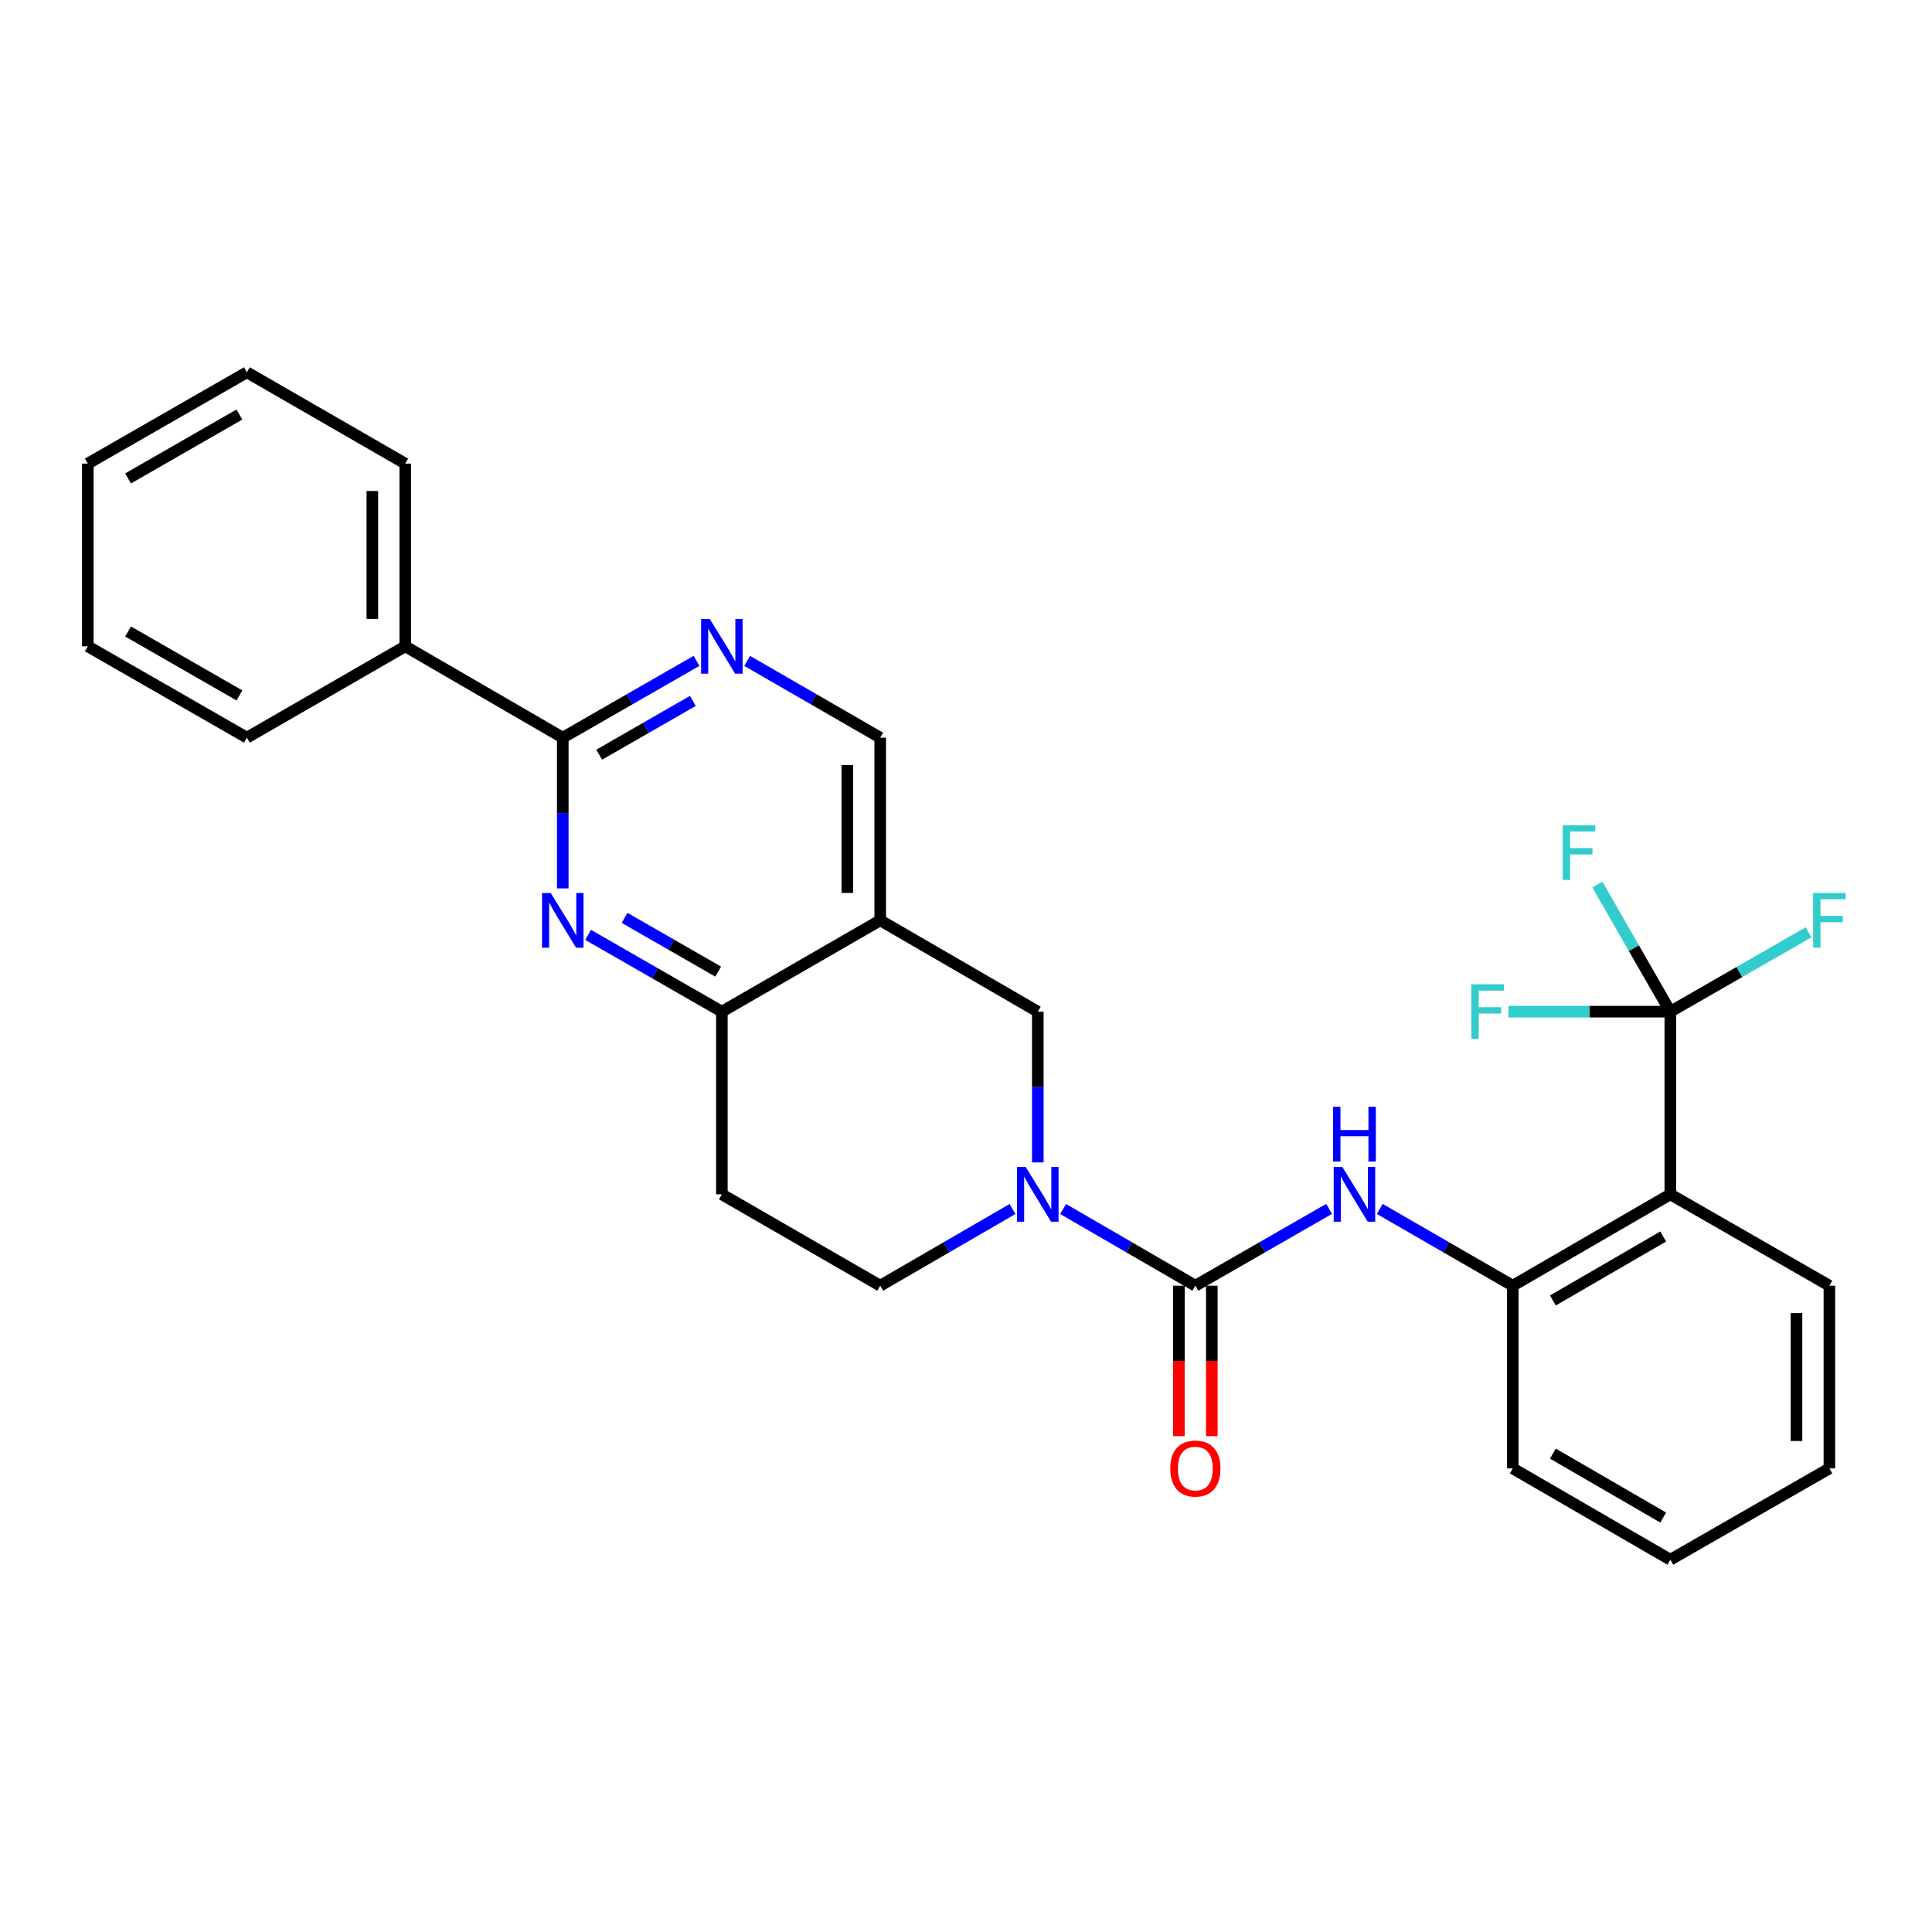 <?xml version='1.0' encoding='iso-8859-1'?>
<svg version='1.1' baseProfile='full'
              xmlns='http://www.w3.org/2000/svg'
                      xmlns:rdkit='http://www.rdkit.org/xml'
                      xmlns:xlink='http://www.w3.org/1999/xlink'
                  xml:space='preserve'
width='1000px' height='1000px' viewBox='0 0 1000 1000'>
<!-- END OF HEADER -->
<rect style='opacity:1.0;fill:#FFFFFF;stroke:none' width='1000' height='1000' x='0' y='0'> </rect>
<path class='bond-0' d='M 618.713,665.471 L 584.487,645.626' style='fill:none;fill-rule:evenodd;stroke:#000000;stroke-width:6px;stroke-linecap:butt;stroke-linejoin:miter;stroke-opacity:1' />
<path class='bond-0' d='M 584.487,645.626 L 550.261,625.781' style='fill:none;fill-rule:evenodd;stroke:#0000FF;stroke-width:6px;stroke-linecap:butt;stroke-linejoin:miter;stroke-opacity:1' />
<path class='bond-6' d='M 618.713,665.471 L 653.327,645.594' style='fill:none;fill-rule:evenodd;stroke:#000000;stroke-width:6px;stroke-linecap:butt;stroke-linejoin:miter;stroke-opacity:1' />
<path class='bond-6' d='M 653.327,645.594 L 687.942,625.717' style='fill:none;fill-rule:evenodd;stroke:#0000FF;stroke-width:6px;stroke-linecap:butt;stroke-linejoin:miter;stroke-opacity:1' />
<path class='bond-14' d='M 610.196,665.471 L 610.196,704.413' style='fill:none;fill-rule:evenodd;stroke:#000000;stroke-width:6px;stroke-linecap:butt;stroke-linejoin:miter;stroke-opacity:1' />
<path class='bond-14' d='M 610.196,704.413 L 610.196,743.355' style='fill:none;fill-rule:evenodd;stroke:#FF0000;stroke-width:6px;stroke-linecap:butt;stroke-linejoin:miter;stroke-opacity:1' />
<path class='bond-14' d='M 627.229,665.471 L 627.229,704.413' style='fill:none;fill-rule:evenodd;stroke:#000000;stroke-width:6px;stroke-linecap:butt;stroke-linejoin:miter;stroke-opacity:1' />
<path class='bond-14' d='M 627.229,704.413 L 627.229,743.355' style='fill:none;fill-rule:evenodd;stroke:#FF0000;stroke-width:6px;stroke-linecap:butt;stroke-linejoin:miter;stroke-opacity:1' />
<path class='bond-10' d='M 537.165,601.663 L 537.165,562.65' style='fill:none;fill-rule:evenodd;stroke:#0000FF;stroke-width:6px;stroke-linecap:butt;stroke-linejoin:miter;stroke-opacity:1' />
<path class='bond-10' d='M 537.165,562.65 L 537.165,523.637' style='fill:none;fill-rule:evenodd;stroke:#000000;stroke-width:6px;stroke-linecap:butt;stroke-linejoin:miter;stroke-opacity:1' />
<path class='bond-13' d='M 524.068,625.779 L 489.833,645.625' style='fill:none;fill-rule:evenodd;stroke:#0000FF;stroke-width:6px;stroke-linecap:butt;stroke-linejoin:miter;stroke-opacity:1' />
<path class='bond-13' d='M 489.833,645.625 L 455.598,665.471' style='fill:none;fill-rule:evenodd;stroke:#000000;stroke-width:6px;stroke-linecap:butt;stroke-linejoin:miter;stroke-opacity:1' />
<path class='bond-1' d='M 864.558,523.637 L 864.558,618.187' style='fill:none;fill-rule:evenodd;stroke:#000000;stroke-width:6px;stroke-linecap:butt;stroke-linejoin:miter;stroke-opacity:1' />
<path class='bond-16' d='M 864.558,523.637 L 845.667,490.733' style='fill:none;fill-rule:evenodd;stroke:#000000;stroke-width:6px;stroke-linecap:butt;stroke-linejoin:miter;stroke-opacity:1' />
<path class='bond-16' d='M 845.667,490.733 L 826.776,457.828' style='fill:none;fill-rule:evenodd;stroke:#33CCCC;stroke-width:6px;stroke-linecap:butt;stroke-linejoin:miter;stroke-opacity:1' />
<path class='bond-17' d='M 864.558,523.637 L 822.671,523.637' style='fill:none;fill-rule:evenodd;stroke:#000000;stroke-width:6px;stroke-linecap:butt;stroke-linejoin:miter;stroke-opacity:1' />
<path class='bond-17' d='M 822.671,523.637 L 780.783,523.637' style='fill:none;fill-rule:evenodd;stroke:#33CCCC;stroke-width:6px;stroke-linecap:butt;stroke-linejoin:miter;stroke-opacity:1' />
<path class='bond-18' d='M 864.558,523.637 L 900.328,503.099' style='fill:none;fill-rule:evenodd;stroke:#000000;stroke-width:6px;stroke-linecap:butt;stroke-linejoin:miter;stroke-opacity:1' />
<path class='bond-18' d='M 900.328,503.099 L 936.098,482.56' style='fill:none;fill-rule:evenodd;stroke:#33CCCC;stroke-width:6px;stroke-linecap:butt;stroke-linejoin:miter;stroke-opacity:1' />
<path class='bond-2' d='M 304.404,483.891 L 339.019,503.764' style='fill:none;fill-rule:evenodd;stroke:#0000FF;stroke-width:6px;stroke-linecap:butt;stroke-linejoin:miter;stroke-opacity:1' />
<path class='bond-2' d='M 339.019,503.764 L 373.633,523.637' style='fill:none;fill-rule:evenodd;stroke:#000000;stroke-width:6px;stroke-linecap:butt;stroke-linejoin:miter;stroke-opacity:1' />
<path class='bond-2' d='M 323.269,475.082 L 347.499,488.993' style='fill:none;fill-rule:evenodd;stroke:#0000FF;stroke-width:6px;stroke-linecap:butt;stroke-linejoin:miter;stroke-opacity:1' />
<path class='bond-2' d='M 347.499,488.993 L 371.73,502.904' style='fill:none;fill-rule:evenodd;stroke:#000000;stroke-width:6px;stroke-linecap:butt;stroke-linejoin:miter;stroke-opacity:1' />
<path class='bond-5' d='M 291.291,459.839 L 291.291,420.826' style='fill:none;fill-rule:evenodd;stroke:#0000FF;stroke-width:6px;stroke-linecap:butt;stroke-linejoin:miter;stroke-opacity:1' />
<path class='bond-5' d='M 291.291,420.826 L 291.291,381.813' style='fill:none;fill-rule:evenodd;stroke:#000000;stroke-width:6px;stroke-linecap:butt;stroke-linejoin:miter;stroke-opacity:1' />
<path class='bond-3' d='M 864.558,618.187 L 783.001,665.471' style='fill:none;fill-rule:evenodd;stroke:#000000;stroke-width:6px;stroke-linecap:butt;stroke-linejoin:miter;stroke-opacity:1' />
<path class='bond-3' d='M 860.867,640.015 L 803.777,673.114' style='fill:none;fill-rule:evenodd;stroke:#000000;stroke-width:6px;stroke-linecap:butt;stroke-linejoin:miter;stroke-opacity:1' />
<path class='bond-19' d='M 864.558,618.187 L 946.891,665.471' style='fill:none;fill-rule:evenodd;stroke:#000000;stroke-width:6px;stroke-linecap:butt;stroke-linejoin:miter;stroke-opacity:1' />
<path class='bond-4' d='M 455.598,476.363 L 537.165,523.637' style='fill:none;fill-rule:evenodd;stroke:#000000;stroke-width:6px;stroke-linecap:butt;stroke-linejoin:miter;stroke-opacity:1' />
<path class='bond-11' d='M 455.598,476.363 L 455.598,381.813' style='fill:none;fill-rule:evenodd;stroke:#000000;stroke-width:6px;stroke-linecap:butt;stroke-linejoin:miter;stroke-opacity:1' />
<path class='bond-11' d='M 438.565,462.18 L 438.565,395.996' style='fill:none;fill-rule:evenodd;stroke:#000000;stroke-width:6px;stroke-linecap:butt;stroke-linejoin:miter;stroke-opacity:1' />
<path class='bond-28' d='M 455.598,476.363 L 373.633,523.637' style='fill:none;fill-rule:evenodd;stroke:#000000;stroke-width:6px;stroke-linecap:butt;stroke-linejoin:miter;stroke-opacity:1' />
<path class='bond-15' d='M 291.291,381.813 L 209.752,334.529' style='fill:none;fill-rule:evenodd;stroke:#000000;stroke-width:6px;stroke-linecap:butt;stroke-linejoin:miter;stroke-opacity:1' />
<path class='bond-30' d='M 291.291,381.813 L 325.905,361.936' style='fill:none;fill-rule:evenodd;stroke:#000000;stroke-width:6px;stroke-linecap:butt;stroke-linejoin:miter;stroke-opacity:1' />
<path class='bond-30' d='M 325.905,361.936 L 360.52,342.059' style='fill:none;fill-rule:evenodd;stroke:#0000FF;stroke-width:6px;stroke-linecap:butt;stroke-linejoin:miter;stroke-opacity:1' />
<path class='bond-30' d='M 310.157,390.621 L 334.387,376.707' style='fill:none;fill-rule:evenodd;stroke:#000000;stroke-width:6px;stroke-linecap:butt;stroke-linejoin:miter;stroke-opacity:1' />
<path class='bond-30' d='M 334.387,376.707 L 358.617,362.793' style='fill:none;fill-rule:evenodd;stroke:#0000FF;stroke-width:6px;stroke-linecap:butt;stroke-linejoin:miter;stroke-opacity:1' />
<path class='bond-9' d='M 714.161,625.749 L 748.581,645.61' style='fill:none;fill-rule:evenodd;stroke:#0000FF;stroke-width:6px;stroke-linecap:butt;stroke-linejoin:miter;stroke-opacity:1' />
<path class='bond-9' d='M 748.581,645.61 L 783.001,665.471' style='fill:none;fill-rule:evenodd;stroke:#000000;stroke-width:6px;stroke-linecap:butt;stroke-linejoin:miter;stroke-opacity:1' />
<path class='bond-7' d='M 373.633,523.637 L 373.633,618.187' style='fill:none;fill-rule:evenodd;stroke:#000000;stroke-width:6px;stroke-linecap:butt;stroke-linejoin:miter;stroke-opacity:1' />
<path class='bond-8' d='M 386.739,342.089 L 421.168,361.951' style='fill:none;fill-rule:evenodd;stroke:#0000FF;stroke-width:6px;stroke-linecap:butt;stroke-linejoin:miter;stroke-opacity:1' />
<path class='bond-8' d='M 421.168,361.951 L 455.598,381.813' style='fill:none;fill-rule:evenodd;stroke:#000000;stroke-width:6px;stroke-linecap:butt;stroke-linejoin:miter;stroke-opacity:1' />
<path class='bond-20' d='M 783.001,665.471 L 783.001,760.039' style='fill:none;fill-rule:evenodd;stroke:#000000;stroke-width:6px;stroke-linecap:butt;stroke-linejoin:miter;stroke-opacity:1' />
<path class='bond-12' d='M 373.633,618.187 L 455.598,665.471' style='fill:none;fill-rule:evenodd;stroke:#000000;stroke-width:6px;stroke-linecap:butt;stroke-linejoin:miter;stroke-opacity:1' />
<path class='bond-21' d='M 209.752,334.529 L 209.752,239.961' style='fill:none;fill-rule:evenodd;stroke:#000000;stroke-width:6px;stroke-linecap:butt;stroke-linejoin:miter;stroke-opacity:1' />
<path class='bond-21' d='M 192.72,320.344 L 192.72,254.146' style='fill:none;fill-rule:evenodd;stroke:#000000;stroke-width:6px;stroke-linecap:butt;stroke-linejoin:miter;stroke-opacity:1' />
<path class='bond-22' d='M 209.752,334.529 L 127.788,381.813' style='fill:none;fill-rule:evenodd;stroke:#000000;stroke-width:6px;stroke-linecap:butt;stroke-linejoin:miter;stroke-opacity:1' />
<path class='bond-29' d='M 946.891,665.471 L 946.891,760.039' style='fill:none;fill-rule:evenodd;stroke:#000000;stroke-width:6px;stroke-linecap:butt;stroke-linejoin:miter;stroke-opacity:1' />
<path class='bond-29' d='M 929.859,679.656 L 929.859,745.854' style='fill:none;fill-rule:evenodd;stroke:#000000;stroke-width:6px;stroke-linecap:butt;stroke-linejoin:miter;stroke-opacity:1' />
<path class='bond-24' d='M 783.001,760.039 L 864.558,807.305' style='fill:none;fill-rule:evenodd;stroke:#000000;stroke-width:6px;stroke-linecap:butt;stroke-linejoin:miter;stroke-opacity:1' />
<path class='bond-24' d='M 803.775,752.392 L 860.865,785.478' style='fill:none;fill-rule:evenodd;stroke:#000000;stroke-width:6px;stroke-linecap:butt;stroke-linejoin:miter;stroke-opacity:1' />
<path class='bond-26' d='M 209.752,239.961 L 127.788,192.695' style='fill:none;fill-rule:evenodd;stroke:#000000;stroke-width:6px;stroke-linecap:butt;stroke-linejoin:miter;stroke-opacity:1' />
<path class='bond-25' d='M 127.788,381.813 L 45.455,334.529' style='fill:none;fill-rule:evenodd;stroke:#000000;stroke-width:6px;stroke-linecap:butt;stroke-linejoin:miter;stroke-opacity:1' />
<path class='bond-25' d='M 123.92,359.951 L 66.287,326.852' style='fill:none;fill-rule:evenodd;stroke:#000000;stroke-width:6px;stroke-linecap:butt;stroke-linejoin:miter;stroke-opacity:1' />
<path class='bond-23' d='M 946.891,760.039 L 864.558,807.305' style='fill:none;fill-rule:evenodd;stroke:#000000;stroke-width:6px;stroke-linecap:butt;stroke-linejoin:miter;stroke-opacity:1' />
<path class='bond-27' d='M 45.455,334.529 L 45.455,239.961' style='fill:none;fill-rule:evenodd;stroke:#000000;stroke-width:6px;stroke-linecap:butt;stroke-linejoin:miter;stroke-opacity:1' />
<path class='bond-31' d='M 127.788,192.695 L 45.455,239.961' style='fill:none;fill-rule:evenodd;stroke:#000000;stroke-width:6px;stroke-linecap:butt;stroke-linejoin:miter;stroke-opacity:1' />
<path class='bond-31' d='M 123.918,214.557 L 66.284,247.642' style='fill:none;fill-rule:evenodd;stroke:#000000;stroke-width:6px;stroke-linecap:butt;stroke-linejoin:miter;stroke-opacity:1' />
<path  class='atom-1' d='M 530.905 604.027
L 540.185 619.027
Q 541.105 620.507, 542.585 623.187
Q 544.065 625.867, 544.145 626.027
L 544.145 604.027
L 547.905 604.027
L 547.905 632.347
L 544.025 632.347
L 534.065 615.947
Q 532.905 614.027, 531.665 611.827
Q 530.465 609.627, 530.105 608.947
L 530.105 632.347
L 526.425 632.347
L 526.425 604.027
L 530.905 604.027
' fill='#0000FF'/>
<path  class='atom-3' d='M 285.031 462.203
L 294.311 477.203
Q 295.231 478.683, 296.711 481.363
Q 298.191 484.043, 298.271 484.203
L 298.271 462.203
L 302.031 462.203
L 302.031 490.523
L 298.151 490.523
L 288.191 474.123
Q 287.031 472.203, 285.791 470.003
Q 284.591 467.803, 284.231 467.123
L 284.231 490.523
L 280.551 490.523
L 280.551 462.203
L 285.031 462.203
' fill='#0000FF'/>
<path  class='atom-7' d='M 694.795 604.027
L 704.075 619.027
Q 704.995 620.507, 706.475 623.187
Q 707.955 625.867, 708.035 626.027
L 708.035 604.027
L 711.795 604.027
L 711.795 632.347
L 707.915 632.347
L 697.955 615.947
Q 696.795 614.027, 695.555 611.827
Q 694.355 609.627, 693.995 608.947
L 693.995 632.347
L 690.315 632.347
L 690.315 604.027
L 694.795 604.027
' fill='#0000FF'/>
<path  class='atom-7' d='M 689.975 572.875
L 693.815 572.875
L 693.815 584.915
L 708.295 584.915
L 708.295 572.875
L 712.135 572.875
L 712.135 601.195
L 708.295 601.195
L 708.295 588.115
L 693.815 588.115
L 693.815 601.195
L 689.975 601.195
L 689.975 572.875
' fill='#0000FF'/>
<path  class='atom-9' d='M 367.373 320.369
L 376.653 335.369
Q 377.573 336.849, 379.053 339.529
Q 380.533 342.209, 380.613 342.369
L 380.613 320.369
L 384.373 320.369
L 384.373 348.689
L 380.493 348.689
L 370.533 332.289
Q 369.373 330.369, 368.133 328.169
Q 366.933 325.969, 366.573 325.289
L 366.573 348.689
L 362.893 348.689
L 362.893 320.369
L 367.373 320.369
' fill='#0000FF'/>
<path  class='atom-15' d='M 605.713 760.119
Q 605.713 753.319, 609.073 749.519
Q 612.433 745.719, 618.713 745.719
Q 624.993 745.719, 628.353 749.519
Q 631.713 753.319, 631.713 760.119
Q 631.713 766.999, 628.313 770.919
Q 624.913 774.799, 618.713 774.799
Q 612.473 774.799, 609.073 770.919
Q 605.713 767.039, 605.713 760.119
M 618.713 771.599
Q 623.033 771.599, 625.353 768.719
Q 627.713 765.799, 627.713 760.119
Q 627.713 754.559, 625.353 751.759
Q 623.033 748.919, 618.713 748.919
Q 614.393 748.919, 612.033 751.719
Q 609.713 754.519, 609.713 760.119
Q 609.713 765.839, 612.033 768.719
Q 614.393 771.599, 618.713 771.599
' fill='#FF0000'/>
<path  class='atom-17' d='M 808.863 427.135
L 825.703 427.135
L 825.703 430.375
L 812.663 430.375
L 812.663 438.975
L 824.263 438.975
L 824.263 442.255
L 812.663 442.255
L 812.663 455.455
L 808.863 455.455
L 808.863 427.135
' fill='#33CCCC'/>
<path  class='atom-18' d='M 761.579 509.477
L 778.419 509.477
L 778.419 512.717
L 765.379 512.717
L 765.379 521.317
L 776.979 521.317
L 776.979 524.597
L 765.379 524.597
L 765.379 537.797
L 761.579 537.797
L 761.579 509.477
' fill='#33CCCC'/>
<path  class='atom-19' d='M 938.471 462.203
L 955.311 462.203
L 955.311 465.443
L 942.271 465.443
L 942.271 474.043
L 953.871 474.043
L 953.871 477.323
L 942.271 477.323
L 942.271 490.523
L 938.471 490.523
L 938.471 462.203
' fill='#33CCCC'/>
</svg>
